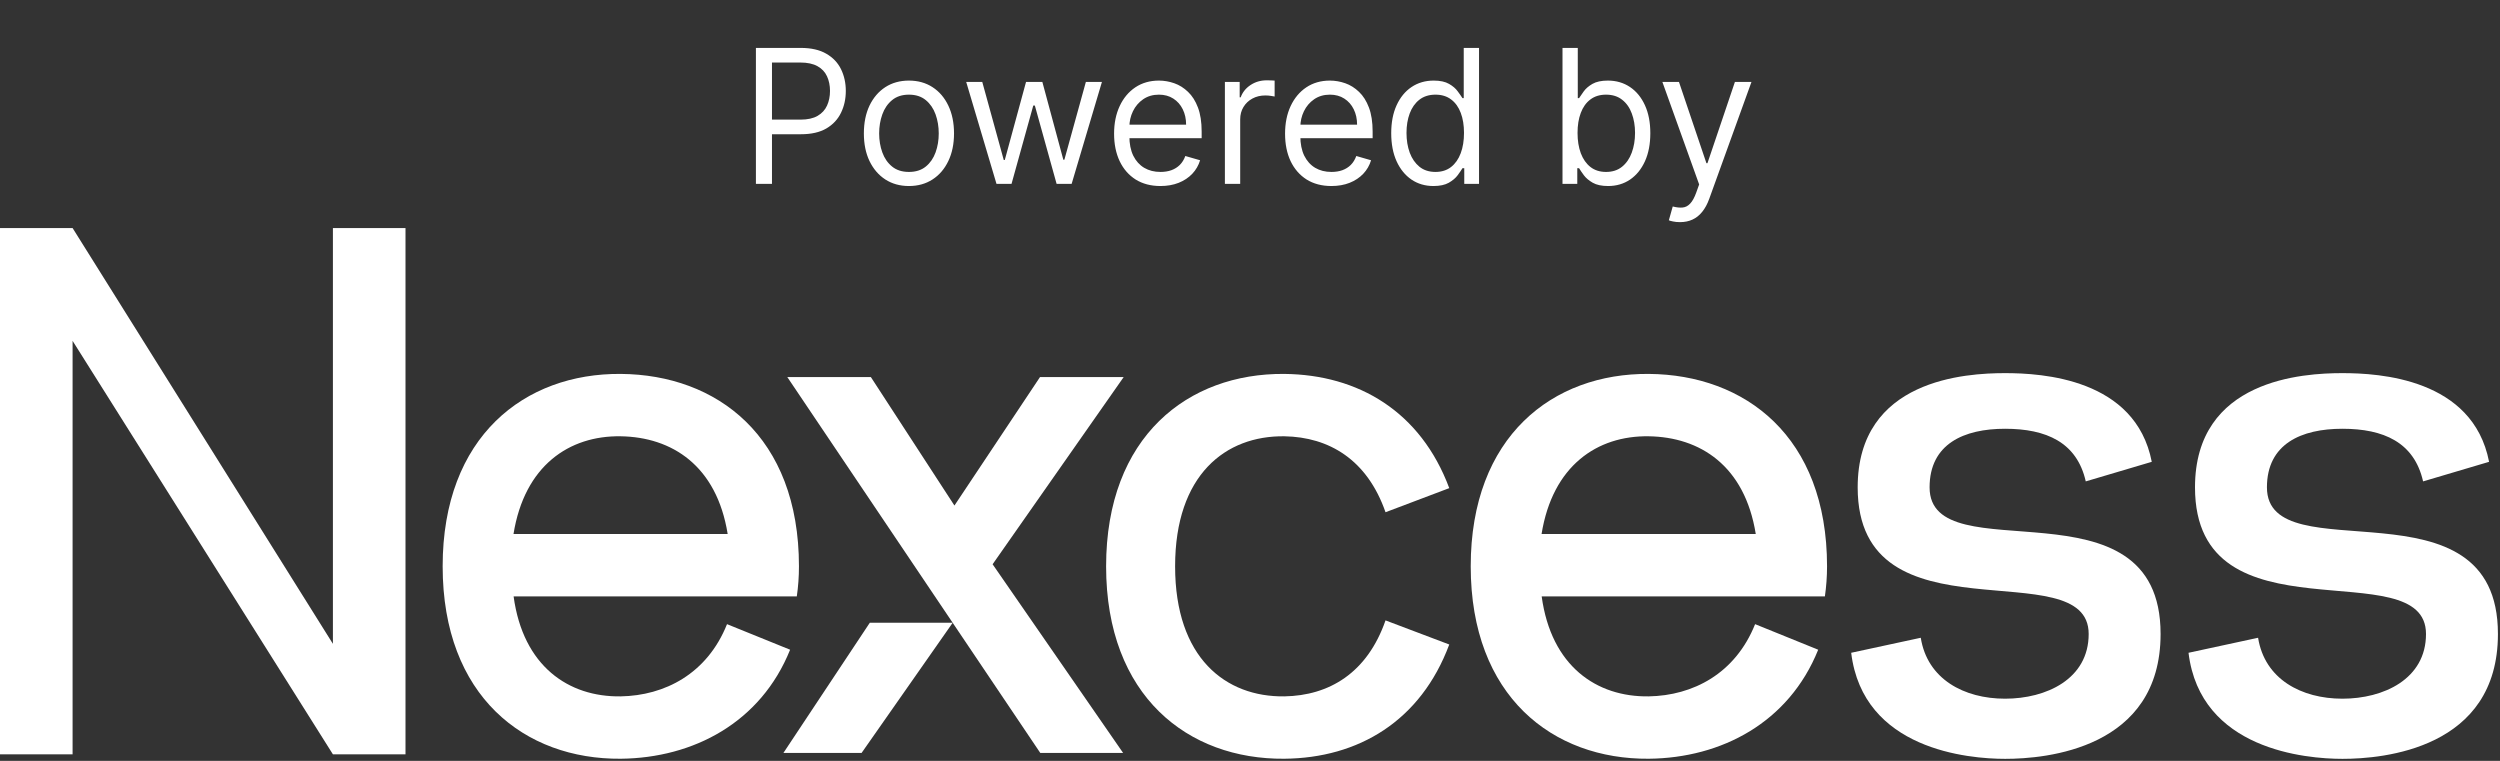 <?xml version="1.0" encoding="UTF-8"?>
<svg xmlns="http://www.w3.org/2000/svg" xmlns:xlink="http://www.w3.org/1999/xlink" width="115" height="35" viewBox="0 0 115 35">
  <rect x="0" y="0" width="115" height="35" fill="#333333" stroke="none"/>
  <path id="Path" fill="#ffffff" stroke="none" d="M 34.772 8.459 L 34.772 2.204 L 36.833 2.204 C 37.312 2.204 37.703 2.293 38.007 2.47 C 38.313 2.645 38.539 2.882 38.686 3.181 C 38.833 3.481 38.907 3.815 38.907 4.183 C 38.907 4.552 38.833 4.887 38.686 5.188 C 38.541 5.489 38.317 5.73 38.013 5.909 C 37.709 6.086 37.32 6.175 36.845 6.175 L 35.368 6.175 L 35.368 5.503 L 36.821 5.503 C 37.149 5.503 37.412 5.445 37.611 5.329 C 37.809 5.213 37.953 5.056 38.043 4.858 C 38.134 4.659 38.18 4.434 38.18 4.183 C 38.18 3.933 38.134 3.709 38.043 3.511 C 37.953 3.314 37.809 3.159 37.608 3.047 C 37.407 2.933 37.141 2.876 36.81 2.876 L 35.511 2.876 L 35.511 8.459 L 34.772 8.459 Z M 41.811 8.557 C 41.398 8.557 41.036 8.456 40.724 8.255 C 40.414 8.053 40.172 7.771 39.997 7.408 C 39.824 7.046 39.738 6.623 39.738 6.138 C 39.738 5.649 39.824 5.223 39.997 4.858 C 40.172 4.494 40.414 4.211 40.724 4.009 C 41.036 3.808 41.398 3.707 41.811 3.707 C 42.224 3.707 42.586 3.808 42.896 4.009 C 43.208 4.211 43.45 4.494 43.623 4.858 C 43.797 5.223 43.885 5.649 43.885 6.138 C 43.885 6.623 43.797 7.046 43.623 7.408 C 43.45 7.771 43.208 8.053 42.896 8.255 C 42.586 8.456 42.224 8.557 41.811 8.557 Z M 41.811 7.909 C 42.125 7.909 42.383 7.827 42.586 7.662 C 42.789 7.497 42.938 7.28 43.036 7.011 C 43.133 6.743 43.182 6.452 43.182 6.138 C 43.182 5.824 43.133 5.532 43.036 5.261 C 42.938 4.991 42.789 4.772 42.586 4.605 C 42.383 4.438 42.125 4.354 41.811 4.354 C 41.498 4.354 41.239 4.438 41.037 4.605 C 40.834 4.772 40.684 4.991 40.587 5.261 C 40.49 5.532 40.441 5.824 40.441 6.138 C 40.441 6.452 40.49 6.743 40.587 7.011 C 40.684 7.28 40.834 7.497 41.037 7.662 C 41.239 7.827 41.498 7.909 41.811 7.909 Z M 45.839 8.459 L 44.445 3.768 L 45.184 3.768 L 46.173 7.36 L 46.22 7.36 L 47.198 3.768 L 47.948 3.768 L 48.913 7.347 L 48.961 7.347 L 49.95 3.768 L 50.689 3.768 L 49.295 8.459 L 48.604 8.459 L 47.603 4.855 L 47.531 4.855 L 46.53 8.459 L 45.839 8.459 Z M 53.381 8.557 C 52.94 8.557 52.56 8.457 52.24 8.258 C 51.923 8.056 51.677 7.775 51.505 7.415 C 51.334 7.052 51.248 6.631 51.248 6.15 C 51.248 5.67 51.334 5.246 51.505 4.88 C 51.677 4.511 51.918 4.224 52.225 4.018 C 52.535 3.811 52.897 3.707 53.31 3.707 C 53.548 3.707 53.784 3.748 54.016 3.829 C 54.248 3.91 54.46 4.043 54.65 4.226 C 54.841 4.407 54.993 4.647 55.106 4.947 C 55.219 5.246 55.276 5.615 55.276 6.052 L 55.276 6.358 L 51.749 6.358 L 51.749 5.735 L 54.561 5.735 C 54.561 5.47 54.509 5.234 54.406 5.026 C 54.305 4.819 54.16 4.655 53.971 4.534 C 53.784 4.414 53.564 4.354 53.31 4.354 C 53.03 4.354 52.788 4.426 52.583 4.568 C 52.38 4.709 52.224 4.892 52.115 5.118 C 52.006 5.344 51.951 5.586 51.951 5.845 L 51.951 6.26 C 51.951 6.614 52.011 6.915 52.13 7.161 C 52.251 7.405 52.419 7.592 52.634 7.72 C 52.848 7.846 53.097 7.909 53.381 7.909 C 53.566 7.909 53.733 7.883 53.882 7.83 C 54.033 7.775 54.163 7.694 54.272 7.586 C 54.381 7.476 54.466 7.339 54.525 7.176 L 55.205 7.372 C 55.133 7.608 55.013 7.816 54.844 7.995 C 54.675 8.172 54.467 8.311 54.218 8.41 C 53.97 8.508 53.691 8.557 53.381 8.557 Z M 56.345 8.459 L 56.345 3.768 L 57.025 3.768 L 57.025 4.476 L 57.072 4.476 C 57.156 4.244 57.307 4.056 57.525 3.911 C 57.744 3.767 57.99 3.695 58.264 3.695 C 58.316 3.695 58.38 3.696 58.458 3.698 C 58.535 3.7 58.594 3.703 58.633 3.707 L 58.633 4.44 C 58.61 4.434 58.555 4.425 58.47 4.412 C 58.386 4.398 58.298 4.391 58.204 4.391 C 57.982 4.391 57.783 4.439 57.609 4.534 C 57.436 4.628 57.299 4.758 57.198 4.925 C 57.098 5.09 57.049 5.279 57.049 5.49 L 57.049 8.459 L 56.345 8.459 Z M 61.246 8.557 C 60.805 8.557 60.425 8.457 60.105 8.258 C 59.787 8.056 59.542 7.775 59.369 7.415 C 59.198 7.052 59.113 6.631 59.113 6.15 C 59.113 5.67 59.198 5.246 59.369 4.88 C 59.542 4.511 59.782 4.224 60.09 4.018 C 60.4 3.811 60.761 3.707 61.175 3.707 C 61.413 3.707 61.648 3.748 61.881 3.829 C 62.113 3.91 62.325 4.043 62.515 4.226 C 62.706 4.407 62.858 4.647 62.971 4.947 C 63.084 5.246 63.141 5.615 63.141 6.052 L 63.141 6.358 L 59.614 6.358 L 59.614 5.735 L 62.426 5.735 C 62.426 5.47 62.374 5.234 62.271 5.026 C 62.17 4.819 62.025 4.655 61.836 4.534 C 61.649 4.414 61.429 4.354 61.175 4.354 C 60.895 4.354 60.652 4.426 60.448 4.568 C 60.245 4.709 60.089 4.892 59.98 5.118 C 59.871 5.344 59.816 5.586 59.816 5.845 L 59.816 6.26 C 59.816 6.614 59.876 6.915 59.995 7.161 C 60.116 7.405 60.284 7.592 60.498 7.72 C 60.713 7.846 60.962 7.909 61.246 7.909 C 61.431 7.909 61.598 7.883 61.747 7.83 C 61.897 7.775 62.028 7.694 62.137 7.586 C 62.246 7.476 62.33 7.339 62.39 7.176 L 63.069 7.372 C 62.998 7.608 62.878 7.816 62.709 7.995 C 62.54 8.172 62.331 8.311 62.083 8.41 C 61.835 8.508 61.556 8.557 61.246 8.557 Z M 65.938 8.557 C 65.557 8.557 65.22 8.458 64.928 8.261 C 64.636 8.061 64.408 7.78 64.243 7.418 C 64.078 7.053 63.996 6.623 63.996 6.126 C 63.996 5.633 64.078 5.205 64.243 4.843 C 64.408 4.481 64.637 4.201 64.931 4.003 C 65.225 3.806 65.565 3.707 65.95 3.707 C 66.248 3.707 66.483 3.758 66.656 3.859 C 66.831 3.959 66.964 4.073 67.055 4.202 C 67.149 4.328 67.221 4.432 67.273 4.513 L 67.332 4.513 L 67.332 2.204 L 68.035 2.204 L 68.035 8.459 L 67.356 8.459 L 67.356 7.738 L 67.273 7.738 C 67.221 7.824 67.148 7.932 67.052 8.062 C 66.957 8.19 66.821 8.305 66.644 8.407 C 66.467 8.507 66.232 8.557 65.938 8.557 Z M 66.033 7.909 C 66.315 7.909 66.554 7.834 66.748 7.683 C 66.943 7.531 67.091 7.32 67.192 7.051 C 67.294 6.78 67.344 6.468 67.344 6.114 C 67.344 5.763 67.295 5.457 67.195 5.194 C 67.096 4.929 66.949 4.724 66.754 4.577 C 66.56 4.429 66.319 4.354 66.033 4.354 C 65.735 4.354 65.487 4.433 65.289 4.589 C 65.092 4.744 64.944 4.955 64.845 5.222 C 64.747 5.486 64.699 5.784 64.699 6.114 C 64.699 6.447 64.748 6.751 64.848 7.024 C 64.949 7.294 65.098 7.51 65.295 7.671 C 65.493 7.83 65.739 7.909 66.033 7.909 Z M 71.875 8.459 L 71.875 2.204 L 72.578 2.204 L 72.578 4.513 L 72.638 4.513 C 72.69 4.432 72.761 4.328 72.853 4.202 C 72.946 4.073 73.079 3.959 73.252 3.859 C 73.427 3.758 73.663 3.707 73.961 3.707 C 74.346 3.707 74.686 3.806 74.98 4.003 C 75.274 4.201 75.503 4.481 75.668 4.843 C 75.833 5.205 75.915 5.633 75.915 6.126 C 75.915 6.623 75.833 7.053 75.668 7.418 C 75.503 7.78 75.275 8.061 74.983 8.261 C 74.691 8.458 74.354 8.557 73.973 8.557 C 73.679 8.557 73.443 8.507 73.267 8.407 C 73.09 8.305 72.954 8.19 72.858 8.062 C 72.763 7.932 72.69 7.824 72.638 7.738 L 72.555 7.738 L 72.555 8.459 L 71.875 8.459 Z M 72.567 6.114 C 72.567 6.468 72.617 6.78 72.718 7.051 C 72.82 7.32 72.968 7.531 73.162 7.683 C 73.357 7.834 73.595 7.909 73.877 7.909 C 74.171 7.909 74.417 7.83 74.613 7.671 C 74.812 7.51 74.961 7.294 75.06 7.024 C 75.161 6.751 75.212 6.447 75.212 6.114 C 75.212 5.784 75.162 5.486 75.063 5.222 C 74.966 4.955 74.818 4.744 74.619 4.589 C 74.422 4.433 74.175 4.354 73.877 4.354 C 73.591 4.354 73.351 4.429 73.156 4.577 C 72.962 4.724 72.815 4.929 72.716 5.194 C 72.616 5.457 72.567 5.763 72.567 6.114 Z M 77.279 10.218 C 77.16 10.218 77.054 10.208 76.961 10.188 C 76.867 10.17 76.803 10.151 76.767 10.133 L 76.946 9.498 C 77.117 9.542 77.268 9.559 77.399 9.546 C 77.53 9.534 77.646 9.474 77.747 9.366 C 77.85 9.26 77.945 9.088 78.03 8.85 L 78.161 8.484 L 76.469 3.768 L 77.232 3.768 L 78.495 7.506 L 78.543 7.506 L 79.806 3.768 L 80.568 3.768 L 78.626 9.143 C 78.539 9.386 78.43 9.586 78.301 9.745 C 78.172 9.906 78.022 10.025 77.851 10.102 C 77.683 10.18 77.492 10.218 77.279 10.218 Z"></path>
  <path id="path1" fill="#ffffff" stroke="none" d="M 18.653 34.699 L 15.314 34.699 L 3.339 15.679 L 3.339 34.699 L -0 34.699 L -0 10.49 L 3.339 10.49 L 15.314 29.617 L 15.314 10.49 L 18.653 10.49 L 18.653 34.699 Z"></path>
  <path id="path2" fill="#ffffff" stroke="none" d="M 36.643 27.435 L 23.626 27.435 C 24.062 30.649 26.156 32.069 28.552 32.033 C 30.576 31.998 32.531 30.995 33.443 28.711 L 36.345 29.887 C 34.996 33.239 31.896 34.867 28.557 34.902 C 24.137 34.938 20.362 32.033 20.362 26.051 C 20.362 20.069 24.137 17.164 28.557 17.2 C 32.977 17.235 36.752 20.069 36.752 26.051 C 36.752 26.534 36.718 26.987 36.653 27.435 L 36.643 27.435 Z M 23.626 24.565 L 33.473 24.565 C 32.967 21.417 30.908 20.104 28.547 20.069 C 26.186 20.033 24.127 21.417 23.621 24.565 L 23.626 24.565 Z"></path>
  <path id="path3" fill="#ffffff" stroke="none" d="M 47.841 17.344 L 51.69 17.344 L 45.66 25.956 L 51.663 34.635 L 47.853 34.635 L 36.215 17.344 L 40.059 17.344 L 43.904 23.255 L 47.841 17.344 Z"></path>
  <path id="path4" fill="#ffffff" stroke="none" d="M 36.037 34.635 L 39.633 34.635 L 43.825 28.645 L 40.012 28.645 L 36.037 34.635 Z"></path>
  <path id="path5" fill="#ffffff" stroke="none" d="M 50.881 26.051 C 50.881 20.069 54.656 17.164 59.076 17.2 C 62.484 17.235 65.351 18.929 66.666 22.454 L 63.734 23.563 C 62.891 21.142 61.135 20.104 59.081 20.069 C 56.382 20.033 54.055 21.834 54.055 26.051 C 54.055 30.268 56.382 32.069 59.081 32.033 C 61.14 31.998 62.891 30.96 63.734 28.538 L 66.666 29.647 C 65.351 33.173 62.484 34.872 59.076 34.902 C 54.656 34.938 50.881 32.033 50.881 26.051 L 50.881 26.051 Z"></path>
  <path id="path6" fill="#ffffff" stroke="none" d="M 83.935 27.435 L 70.917 27.435 C 71.354 30.649 73.447 32.069 75.843 32.033 C 77.867 31.998 79.822 30.995 80.735 28.711 L 83.637 29.887 C 82.288 33.239 79.187 34.867 75.848 34.902 C 71.428 34.938 67.653 32.033 67.653 26.051 C 67.653 20.069 71.428 17.164 75.848 17.2 C 80.268 17.235 84.044 20.069 84.044 26.051 C 84.044 26.534 84.009 26.987 83.945 27.435 L 83.935 27.435 Z M 70.917 24.565 L 80.765 24.565 C 80.259 21.417 78.2 20.104 75.838 20.069 C 73.477 20.033 71.418 21.417 70.912 24.565 L 70.917 24.565 Z"></path>
  <path id="path7" fill="#ffffff" stroke="none" d="M 85.15 30.029 L 88.355 29.337 C 88.657 31.24 90.344 32.14 92.234 32.14 C 94.124 32.14 96.079 31.24 96.079 29.164 C 96.079 25.293 85.453 29.683 85.453 22.419 C 85.453 17.439 90.443 17.164 92.234 17.164 C 93.921 17.164 98.237 17.408 98.981 21.244 L 95.945 22.144 C 95.538 20.343 94.124 19.723 92.234 19.723 C 90.344 19.723 88.761 20.415 88.761 22.419 C 88.761 26.432 99.387 21.798 99.387 29.164 C 99.387 34.455 94.094 34.907 92.239 34.907 C 90.552 34.907 85.696 34.49 85.155 30.029 L 85.15 30.029 Z"></path>
  <path id="path8" fill="#ffffff" stroke="none" d="M 100.667 30.029 L 103.872 29.337 C 104.175 31.24 105.861 32.14 107.751 32.14 C 109.641 32.14 111.596 31.24 111.596 29.164 C 111.596 25.293 100.97 29.683 100.97 22.419 C 100.97 17.439 105.961 17.164 107.751 17.164 C 109.438 17.164 113.754 17.408 114.498 21.244 L 111.462 22.144 C 111.055 20.343 109.641 19.723 107.751 19.723 C 105.861 19.723 104.279 20.415 104.279 22.419 C 104.279 26.432 114.905 21.798 114.905 29.164 C 114.905 34.455 109.612 34.907 107.756 34.907 C 106.07 34.907 101.213 34.49 100.672 30.029 L 100.667 30.029 Z"></path>
</svg>
